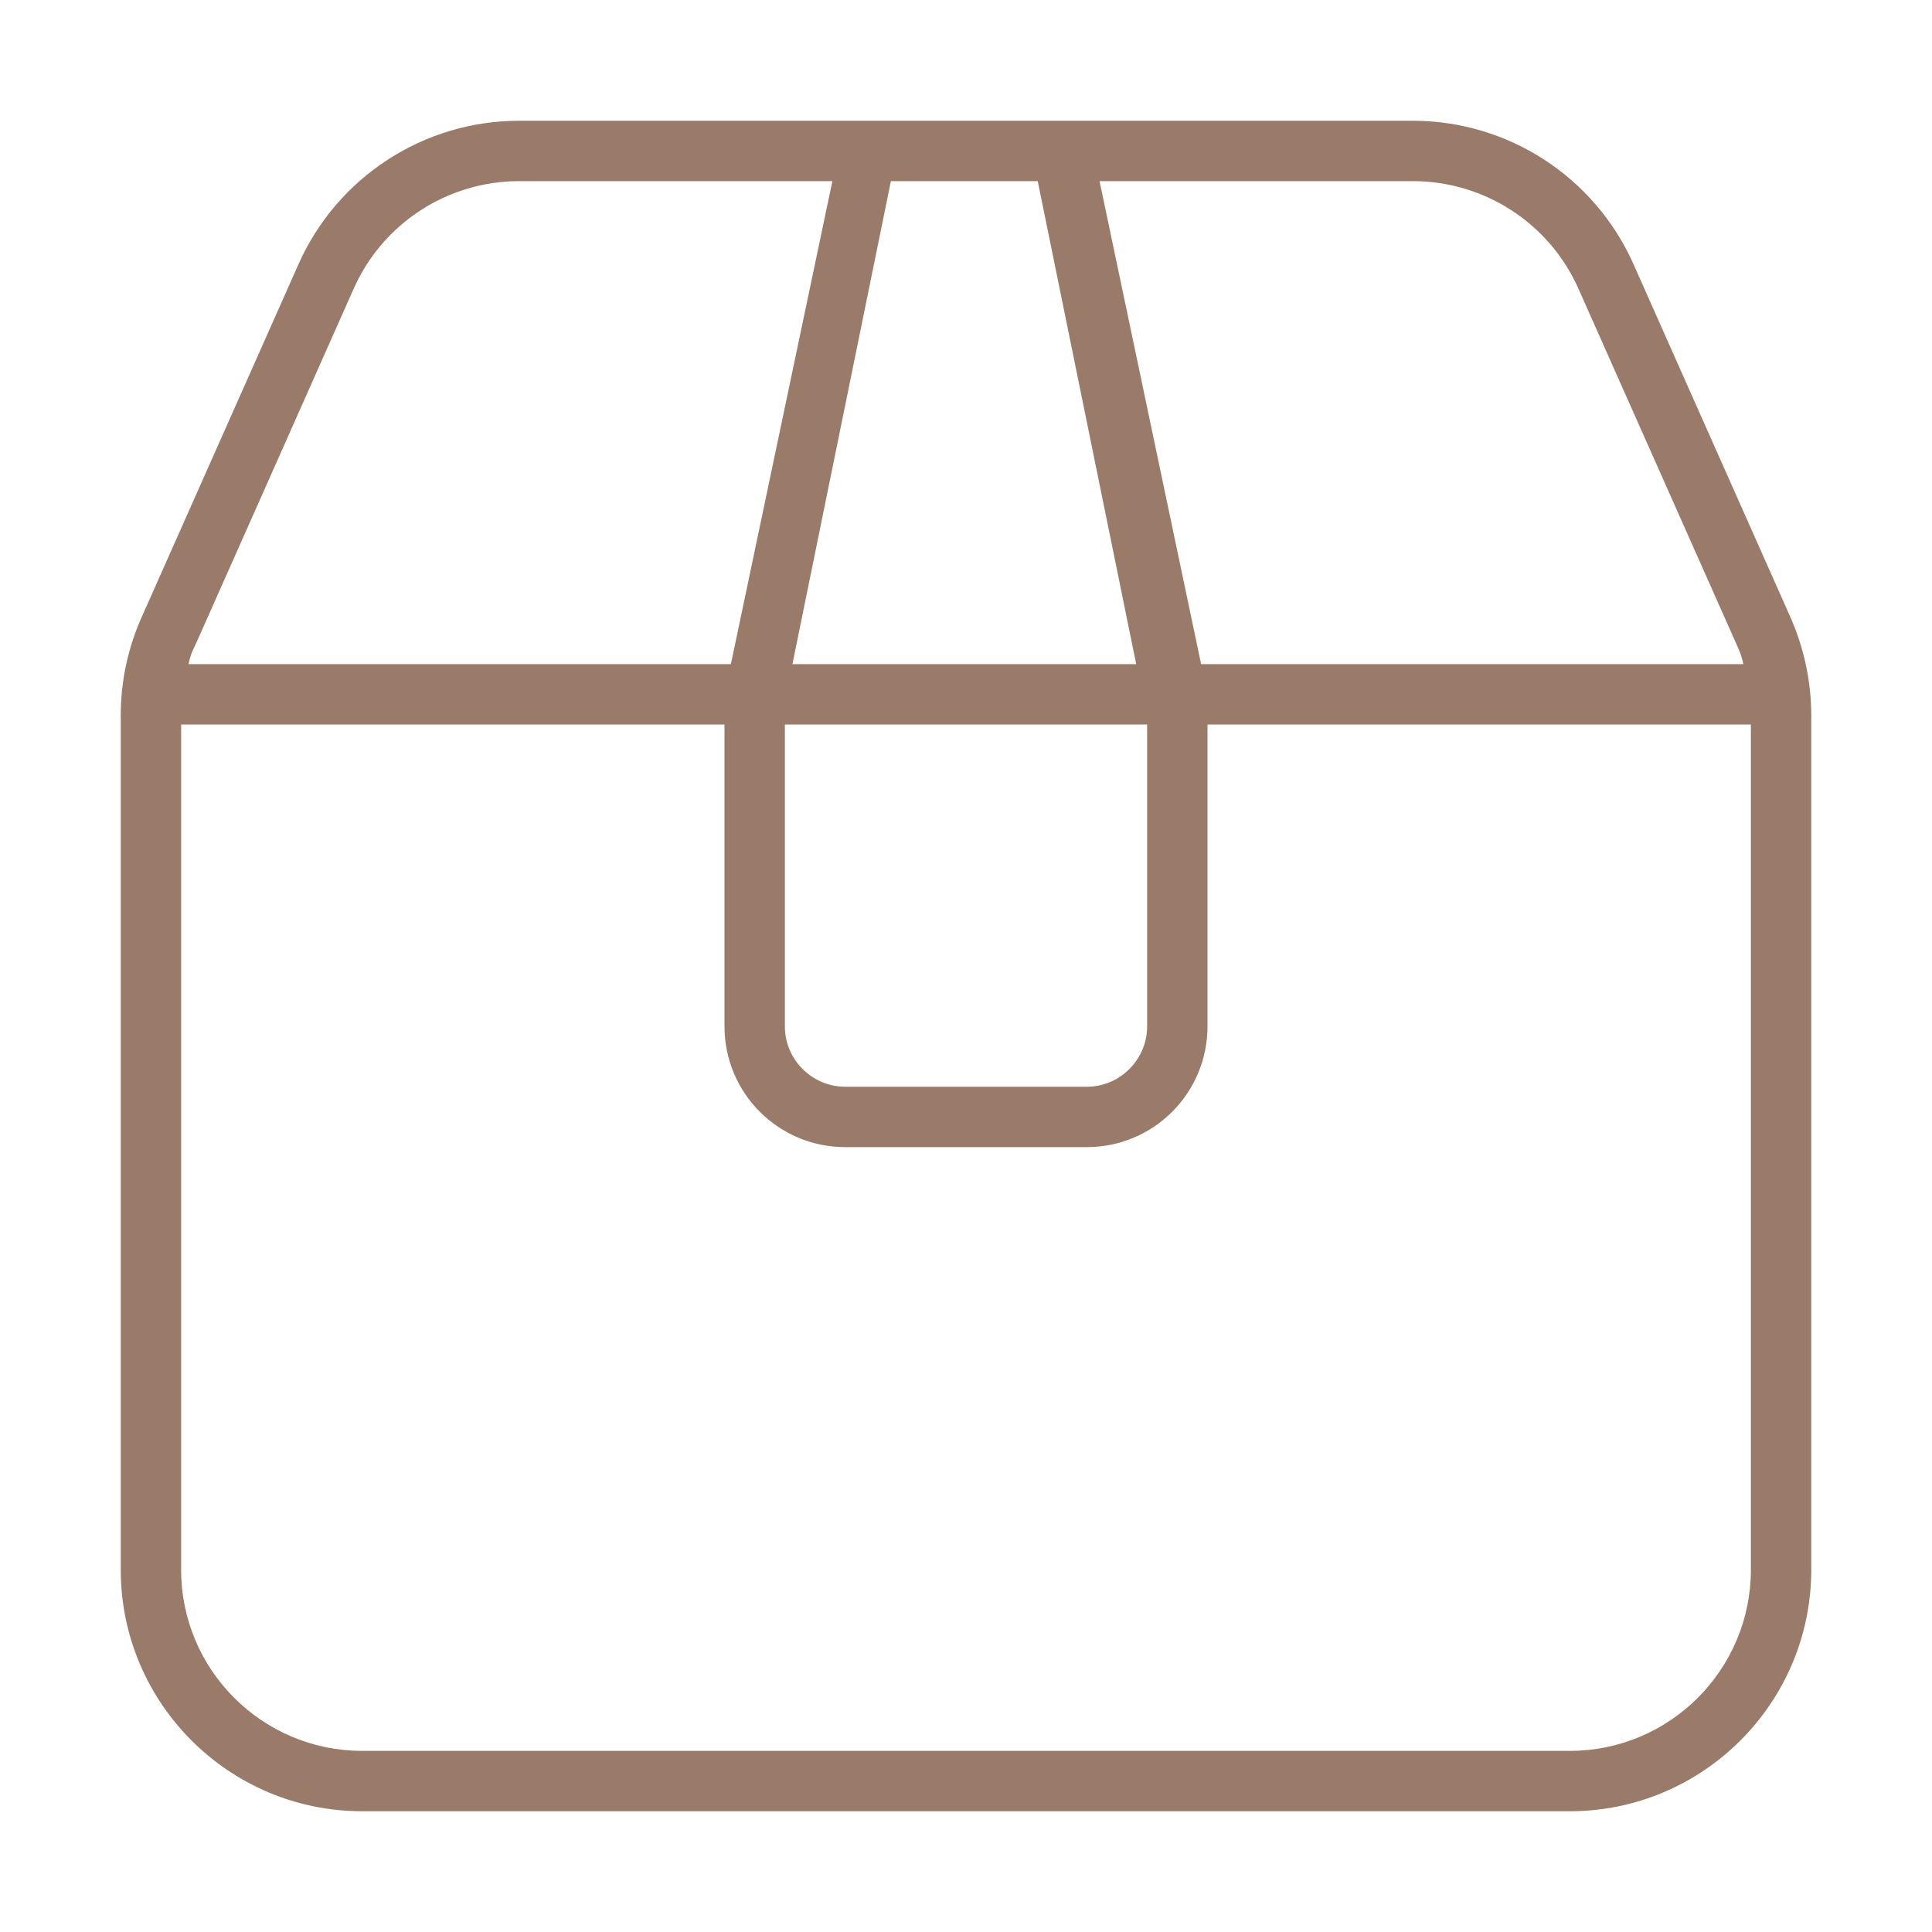 <svg width="32" height="32" viewBox="0 0 32 32" fill="none" xmlns="http://www.w3.org/2000/svg">
<path d="M23.4 2C24.981 2 26.413 2.931 27.056 4.376L29.656 10.225C29.881 10.738 30 11.287 30 11.85V26C30 28.206 28.206 30 26 30H6C3.791 30 2 28.206 2 26V11.85C2 11.287 2.117 10.738 2.345 10.225L4.944 4.376C5.586 2.931 7.019 2 8.6 2H23.4ZM14.756 3L13.125 11H18.819L17.188 3H14.756ZM12 12H3V26C3 27.656 4.343 29 6 29H26C27.656 29 29 27.656 29 26V12H20V17C20 18.106 19.106 19 18 19H14C12.894 19 12 18.106 12 17V12ZM13 12V17C13 17.55 13.45 18 14 18H18C18.55 18 19 17.55 19 17V12H13ZM28.875 11C28.837 10.819 28.794 10.75 28.744 10.631L26.144 4.782C25.663 3.698 24.587 3 23.4 3H18.212L19.894 11H28.875ZM12.106 11L13.787 3H8.6C7.414 3 6.339 3.698 5.858 4.782L3.259 10.631C3.205 10.75 3.159 10.819 3.123 11H12.106Z" fill="#9A7B69"/>
</svg>
